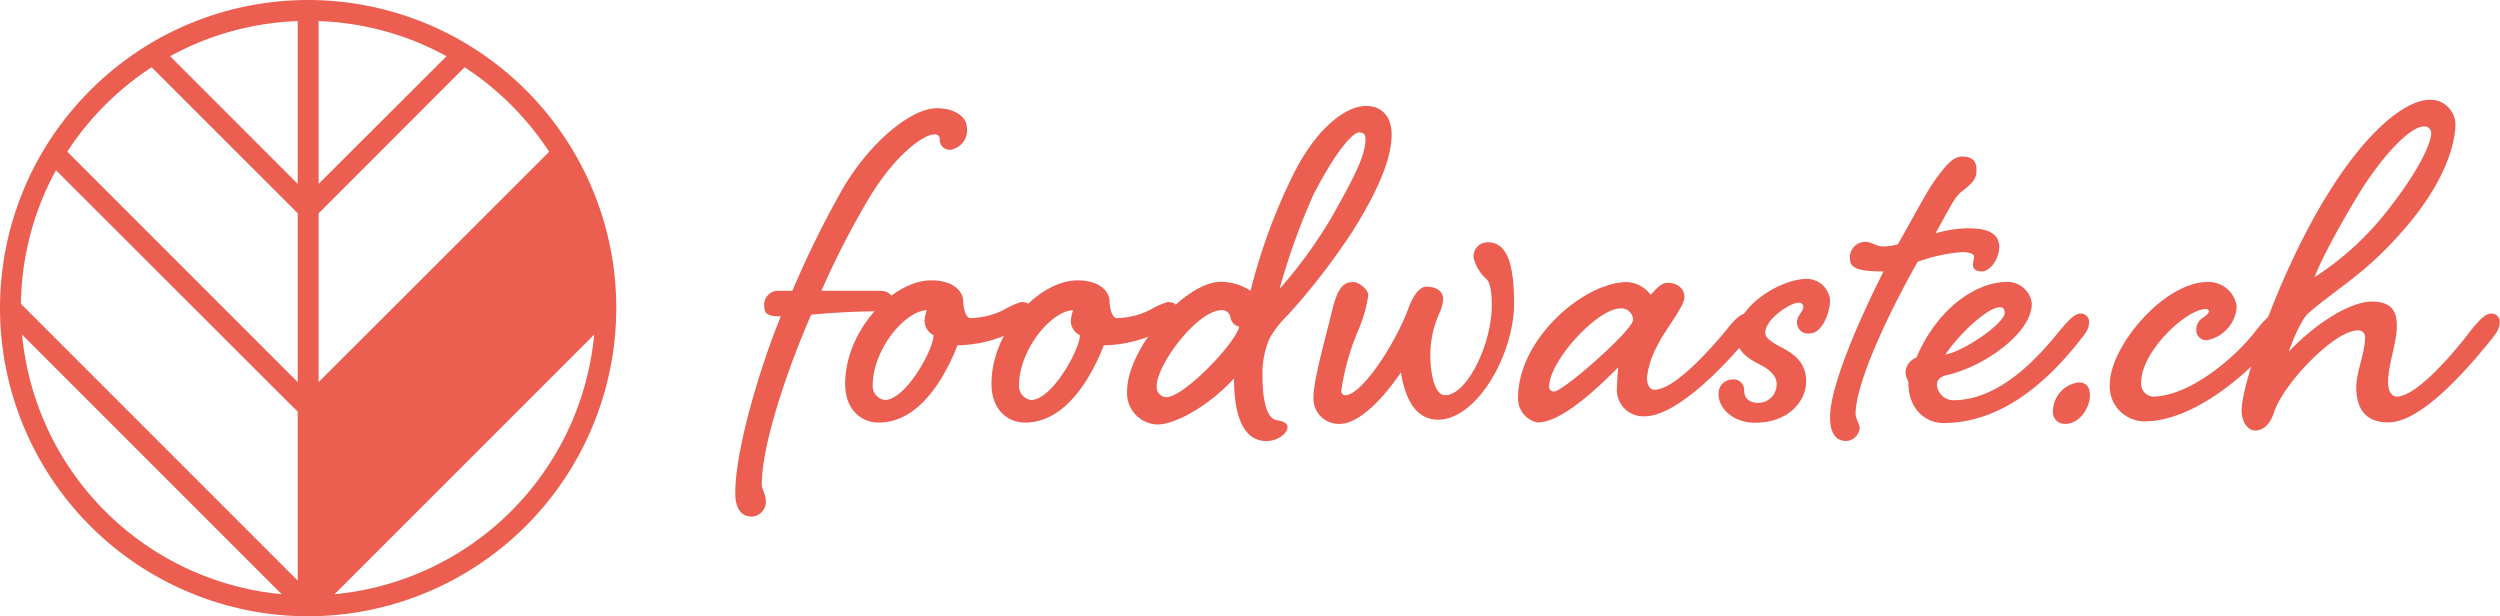 <svg xmlns="http://www.w3.org/2000/svg" viewBox="0 0 285.51 70.38"><defs><style>.cls-1{fill:#eb5e50;}</style></defs><g id="Ebene_2" data-name="Ebene 2"><g id="foodwaste"><path class="cls-1" d="M89,33.21h1.49a113.14,113.14,0,0,1,5.59-11.37c3-5.32,7.86-9.48,10.91-9.48,2.08,0,3.44,1,3.44,2.27a2.24,2.24,0,0,1-1.88,2.47,1.14,1.14,0,0,1-1.23-1.17.52.52,0,0,0-.59-.58c-1.3,0-4.48,2.34-7.4,7.14a96.81,96.81,0,0,0-5.52,10.72h6.69c.84,0,1.49.46,1.49,1.11a1.28,1.28,0,0,1-1.23,1.23c-2.67,0-5.39.13-8.12.39C89.82,42.37,87,50.88,87,55.29c0,.65.46,1.11.46,2A1.68,1.68,0,0,1,85.86,59c-1,0-1.89-.65-1.89-2.73,0-4.94,2.86-14.42,5.2-20.14-1.43,0-1.88-.26-1.88-1.1A1.59,1.59,0,0,1,89,33.21Z"></path><path class="cls-1" d="M110,34.38c0,.46.19,1.95.84,1.95a8.83,8.83,0,0,0,3.9-1,9.24,9.24,0,0,1,1.88-.84c.78,0,1.24.33,1.24,1.17s-1,1.62-3.12,2.66a14.46,14.46,0,0,1-5.39,1.11c-1.49,3.83-4.42,8.83-9,8.83-2,0-3.83-1.49-3.83-4.42,0-6.1,5.46-11.82,9.81-11.82C108.85,32,110,33.28,110,34.38Zm-4.42,2.34a4.62,4.62,0,0,1,.26-1.3c-2.6.13-6.17,4.61-6.17,8.57a1.6,1.6,0,0,0,1.37,1.69c2.4,0,5.58-5.78,5.58-7.4A1.83,1.83,0,0,1,105.6,36.72Z"></path><path class="cls-1" d="M126.71,34.38c0,.46.2,1.95.85,1.95a8.82,8.82,0,0,0,3.89-1,9,9,0,0,1,1.89-.84c.78,0,1.23.33,1.23,1.17s-1,1.62-3.12,2.66a14.46,14.46,0,0,1-5.39,1.11c-1.49,3.83-4.42,8.83-9,8.83-2,0-3.83-1.49-3.83-4.42,0-6.1,5.46-11.82,9.81-11.82C125.54,32,126.71,33.28,126.71,34.38Zm-4.42,2.34a4.62,4.62,0,0,1,.26-1.3c-2.59.13-6.17,4.61-6.17,8.57a1.6,1.6,0,0,0,1.37,1.69c2.4,0,5.58-5.78,5.58-7.4A1.83,1.83,0,0,1,122.29,36.72Z"></path><path class="cls-1" d="M142.82,33.21a65.37,65.37,0,0,1,4.61-12.73c2.73-5.78,6.24-8.38,8.57-8.38,1.89,0,2.93,1.3,2.93,3.25,0,2.34-1.11,5.71-4.42,11a77.82,77.82,0,0,1-7.41,9.61,12.14,12.14,0,0,0-2.07,2.6,10,10,0,0,0-.85,4.41c0,1.37.13,4.68,1.56,5,.65.13,1.3.25,1.3.84s-1,1.56-2.4,1.56c-3.12,0-3.71-4-3.71-7.15-2.85,3.12-6.69,5.26-8.76,5.26a3.58,3.58,0,0,1-3.45-3.83c0-4.74,6.5-12.47,10.72-12.47A6.28,6.28,0,0,1,142.82,33.21ZM132.1,44.06a1.16,1.16,0,0,0,1.1,1.3c2,0,7.93-6.17,8.32-8.06a1.26,1.26,0,0,1-1-1.1,1,1,0,0,0-1.1-.78C136.58,35.61,132.1,41.72,132.1,44.06ZM150,22.23A75.84,75.84,0,0,0,146.13,33a52.87,52.87,0,0,0,6.17-8.58c2.73-4.87,3.64-6.82,3.64-8.57,0-.52-.2-.72-.78-.72S152.69,17,150,22.23Z"></path><path class="cls-1" d="M156.26,33.73A16,16,0,0,1,155,38a27.6,27.6,0,0,0-1.82,6.62.46.46,0,0,0,.45.52c1.82,0,5.52-5.52,7.15-9.74.58-1.62,1.3-2.66,2.14-2.66s1.89.32,1.89,1.43a4.73,4.73,0,0,1-.46,1.68,11.57,11.57,0,0,0-1,4.55c0,2.79.65,4.74,1.69,4.74,2.47,0,5.33-5.78,5.33-10.32,0-1.17-.13-2.47-.59-2.93a4.77,4.77,0,0,1-1.49-2.47,1.6,1.6,0,0,1,1.62-1.75c2.21,0,3,2.47,3,7,0,5.79-4.22,13.26-8.7,13.26-2.79,0-3.83-2.93-4.22-5.4C157.63,46,155,48.41,153,48.41a2.89,2.89,0,0,1-3-3c0-2,1.3-6.49,2.2-10.2.59-2.33,1.24-3,2.34-3C155.09,32.17,156.26,33,156.26,33.73Z"></path><path class="cls-1" d="M190.43,32.3c1.23,0,1.94.72,1.94,1.63,0,1.1-2.33,3.89-3.11,5.58a9.73,9.73,0,0,0-1.17,3.64c0,.65.26,1.36.84,1.36,2.15,0,5.78-3.9,8.12-6.69.78-1,1.62-2,2.34-2a.94.94,0,0,1,1,1c0,.72-.33,1.17-1.11,2.15-3.11,3.7-8.11,8.57-11.43,8.57a3,3,0,0,1-3.18-3.31c0-.72.07-1.37.13-2.28-1.88,1.89-6.3,6.3-9.22,6.3a2.8,2.8,0,0,1-2.21-2.85c0-6.69,7.53-13.19,12.47-13.19a3.65,3.65,0,0,1,2.66,1.43C188.74,33.6,189.45,32.3,190.43,32.3ZM176.92,44.19a.53.53,0,0,0,.58.52c1,0,9-7,9-8.19a1.33,1.33,0,0,0-1.42-1.3C182.44,35.22,176.92,41.2,176.92,44.19Z"></path><path class="cls-1" d="M200.75,41.52c-1.23-.65-2.47-1.55-2.47-3.11,0-3.51,5.13-6.56,8.06-6.56a2.68,2.68,0,0,1,2.66,2.4c0,1.49-.91,3.83-2.34,3.83a1.25,1.25,0,0,1-1.43-1.36c0-.65.72-1.17.72-1.69,0-.26-.2-.46-.59-.46-.84,0-3.76,1.82-3.76,3.45,0,.52.65,1,1.43,1.43,1.36.71,3.24,1.62,3.24,4.09,0,2.27-2,4.74-5.84,4.74-2.47,0-4.16-1.62-4.16-3.25a1.58,1.58,0,0,1,1.56-1.69,1.2,1.2,0,0,1,1.36,1.24c0,.91.59,1.43,1.63,1.43a2.11,2.11,0,0,0,2.08-2.15C202.9,42.69,201.73,42,200.75,41.52Z"></path><path class="cls-1" d="M215,28.14a5.83,5.83,0,0,0,1.75-.25c2.28-4,3.32-6.11,4.49-7.67s1.88-2.34,2.85-2.34c1.17,0,1.63.52,1.63,1.5s-.26,1.36-1.56,2.4c-.91.65-1.3,1.62-3.12,4.87a13.65,13.65,0,0,1,3.7-.58c2.41,0,3.58.65,3.58,2.14,0,1.3-1,2.79-2,2.79-.78,0-1-.39-1-.78s.13-.58.13-.91-.59-.52-1.37-.52A19.12,19.12,0,0,0,219,29.9c-3.63,6.43-7.08,14-7.08,17.34,0,.58.46,1.23.46,1.62a1.62,1.62,0,0,1-1.56,1.5c-1.17,0-1.82-.91-1.82-2.73,0-3.44,3.18-10.85,6.11-16.63-3.12,0-3.84-.45-3.84-1.49a1.76,1.76,0,0,1,1.82-1.89C213.74,27.62,214.26,28.14,215,28.14Z"></path><path class="cls-1" d="M237.58,35.81a.94.94,0,0,1,1,1c0,.72-.33,1.17-1.11,2.15-3,3.76-8.31,9.35-15.52,9.35-2.14,0-4-1.69-4-4.55,0-.39-.33-.58-.33-1.3a1.89,1.89,0,0,1,1.24-1.62c2.46-5.78,6.95-8.64,10.32-8.64a2.78,2.78,0,0,1,2.86,2.47c0,3.38-5.45,7.21-9.74,8.18-.85.2-1.1.65-1.1,1.11a1.92,1.92,0,0,0,1.81,1.75c5.46,0,9.81-5,12.15-7.86C236,36.85,236.86,35.81,237.58,35.81Zm-15.4,4.68c2.34-.46,6.76-3.64,6.76-4.75,0-.39-.13-.65-.52-.65C226.86,35.09,223.42,38.54,222.18,40.49Z"></path><path class="cls-1" d="M237.38,43.67c.91,0,1.3.58,1.3,1.49,0,1.3-1.1,3.25-2.86,3.25a1.33,1.33,0,0,1-1.36-1.49A3.35,3.35,0,0,1,237.38,43.67Z"></path><path class="cls-1" d="M259.92,35.81a.94.94,0,0,1,1,1c0,.72-.33,1.17-1.11,2.15-3.05,3.76-9.35,9.16-14.87,9.16a4,4,0,0,1-4-4.23c0-4.22,6.1-11.69,11.24-11.69A3.24,3.24,0,0,1,255.44,35,4.17,4.17,0,0,1,252,38.86a1.16,1.16,0,0,1-1.17-1.3,1.63,1.63,0,0,1,.78-1.3c.32-.19.65-.45.65-.78,0-.06-.14-.19-.33-.19-2.27,0-7.4,4.87-7.4,8.38a1.48,1.48,0,0,0,1.29,1.62c4.23,0,9.49-4.48,11.76-7.47C258.36,36.85,259.21,35.81,259.92,35.81Z"></path><path class="cls-1" d="M284.47,35.81a.93.93,0,0,1,1,1c0,.72-.32,1.17-1.1,2.15-3.06,3.76-8,9.28-11.63,9.28-2.79,0-3.64-1.81-3.64-4,0-1.82,1-3.9,1-5.72a.74.74,0,0,0-.85-.78c-2.66,0-8.51,6.11-9.55,9.36-.45,1.42-1.3,2.07-2.14,2.07S256,48.21,256,46.85c0-2.79,4.09-15.52,10-24.94,4.09-6.56,8.51-10.52,11.56-10.52a2.86,2.86,0,0,1,2.86,2.79c0,2-1,6.3-5.59,11.69s-7.66,6.82-11.17,9.87c-.84.72-1.82,3.12-2.27,4.42,3-3.18,7-5.72,9.48-5.72,2.14,0,2.86,1,2.86,2.73,0,2.08-1,4.35-1,6.56,0,1,.46,1.56,1,1.56,2.41,0,7.08-5.71,8.38-7.47C282.91,36.85,283.76,35.81,284.47,35.81ZM268.82,23.08c-3.77,6.36-4.48,8.57-4.48,8.57a33.59,33.59,0,0,0,8.05-7.27c4-5,5.26-8.12,5.26-9.16a.76.76,0,0,0-.84-.78C275.25,14.44,271.87,17.88,268.82,23.08Z"></path><path class="cls-1" d="M70.38,35.19a35.07,35.07,0,0,0-5.14-18.32h0A35.21,35.21,0,0,0,16.87,5.14,35.55,35.55,0,0,0,5.14,16.87h0A35.2,35.2,0,0,0,35.19,70.38h.05A35.23,35.23,0,0,0,70.38,35.19ZM36.39,21V2.41A32.64,32.64,0,0,1,51,6.42Zm26.32-3.66L36.39,43.64V24.36L53.06,7.68A33.2,33.2,0,0,1,62.71,17.32ZM34,2.41V21L19.43,6.42A32.68,32.68,0,0,1,34,2.41ZM17.32,7.68l11,11L34,24.35V43.64L7.68,17.32A33.17,33.17,0,0,1,17.32,7.68ZM2.52,38.21,32.17,67.86A32.87,32.87,0,0,1,2.52,38.21ZM34,66.31,2.39,34.7a32.59,32.59,0,0,1,4-15.26L33.13,46.15,34,47Zm4.21,1.55L67.86,38.21A32.87,32.87,0,0,1,38.21,67.86Z"></path></g></g></svg>